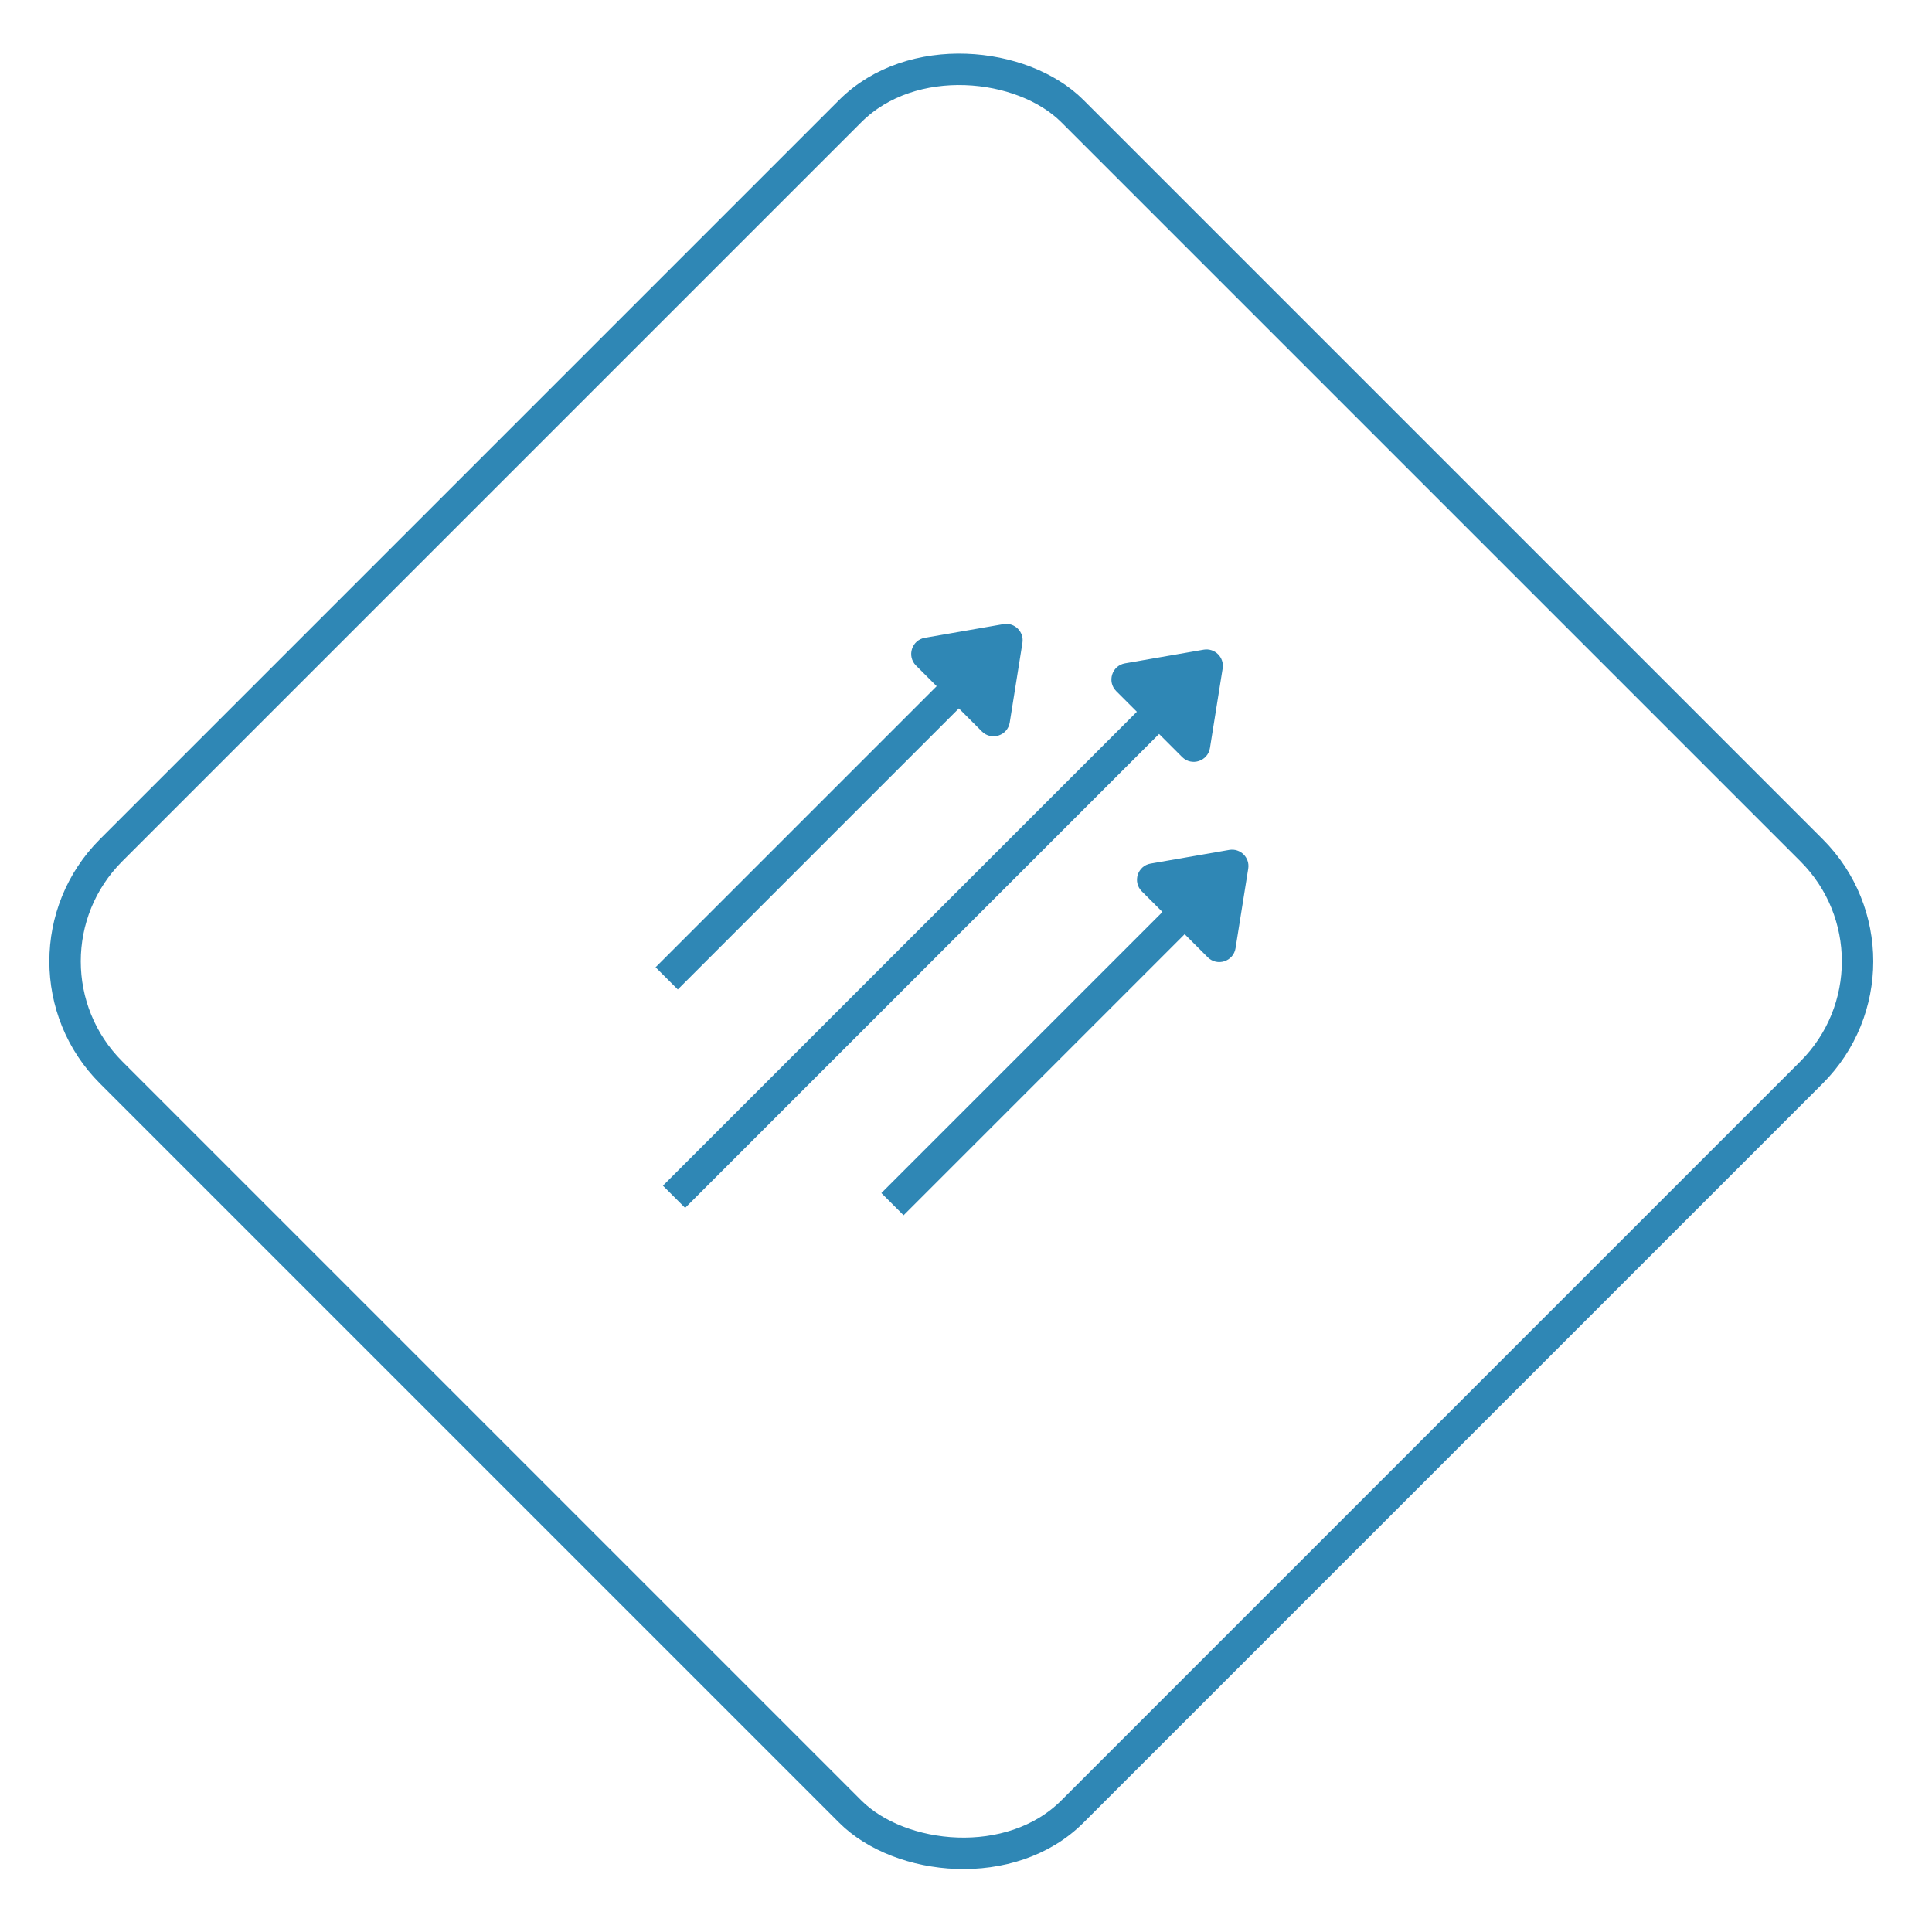 <?xml version="1.0" encoding="utf-8"?>
<svg xmlns="http://www.w3.org/2000/svg" width="123" height="123" viewBox="0 0 123 123" fill="none">
<rect y="61.203" width="86.552" height="86.552" rx="10" transform="rotate(-45 0 61.203)" stroke="#2F87B5" stroke-width="2"/>
<path d="M58.318 42.373L62.514 46.569C63.117 47.172 64.15 46.837 64.285 45.995L65.093 40.929C65.207 40.221 64.589 39.612 63.883 39.735L58.878 40.605C58.044 40.749 57.719 41.774 58.318 42.373Z" fill="#2F87B5"/>
<path d="M62.734 41.998L42.444 62.288" stroke="#2F87B5" stroke-width="2"/>
<path d="M72.693 56.748L76.889 60.944C77.492 61.547 78.525 61.212 78.66 60.37L79.468 55.304C79.582 54.596 78.964 53.987 78.258 54.11L73.253 54.98C72.419 55.124 72.094 56.149 72.693 56.748Z" fill="#2F87B5"/>
<path d="M77.109 56.373L56.819 76.663" stroke="#2F87B5" stroke-width="2"/>
<path d="M71.064 44L75.26 48.196C75.864 48.799 76.896 48.464 77.031 47.622L77.84 42.556C77.953 41.848 77.335 41.239 76.629 41.362L71.624 42.231C70.79 42.376 70.466 43.401 71.064 44Z" fill="#2F87B5"/>
<path d="M75.481 43.625L42.912 76.193" stroke="#2F87B5" stroke-width="2"/>
</svg>